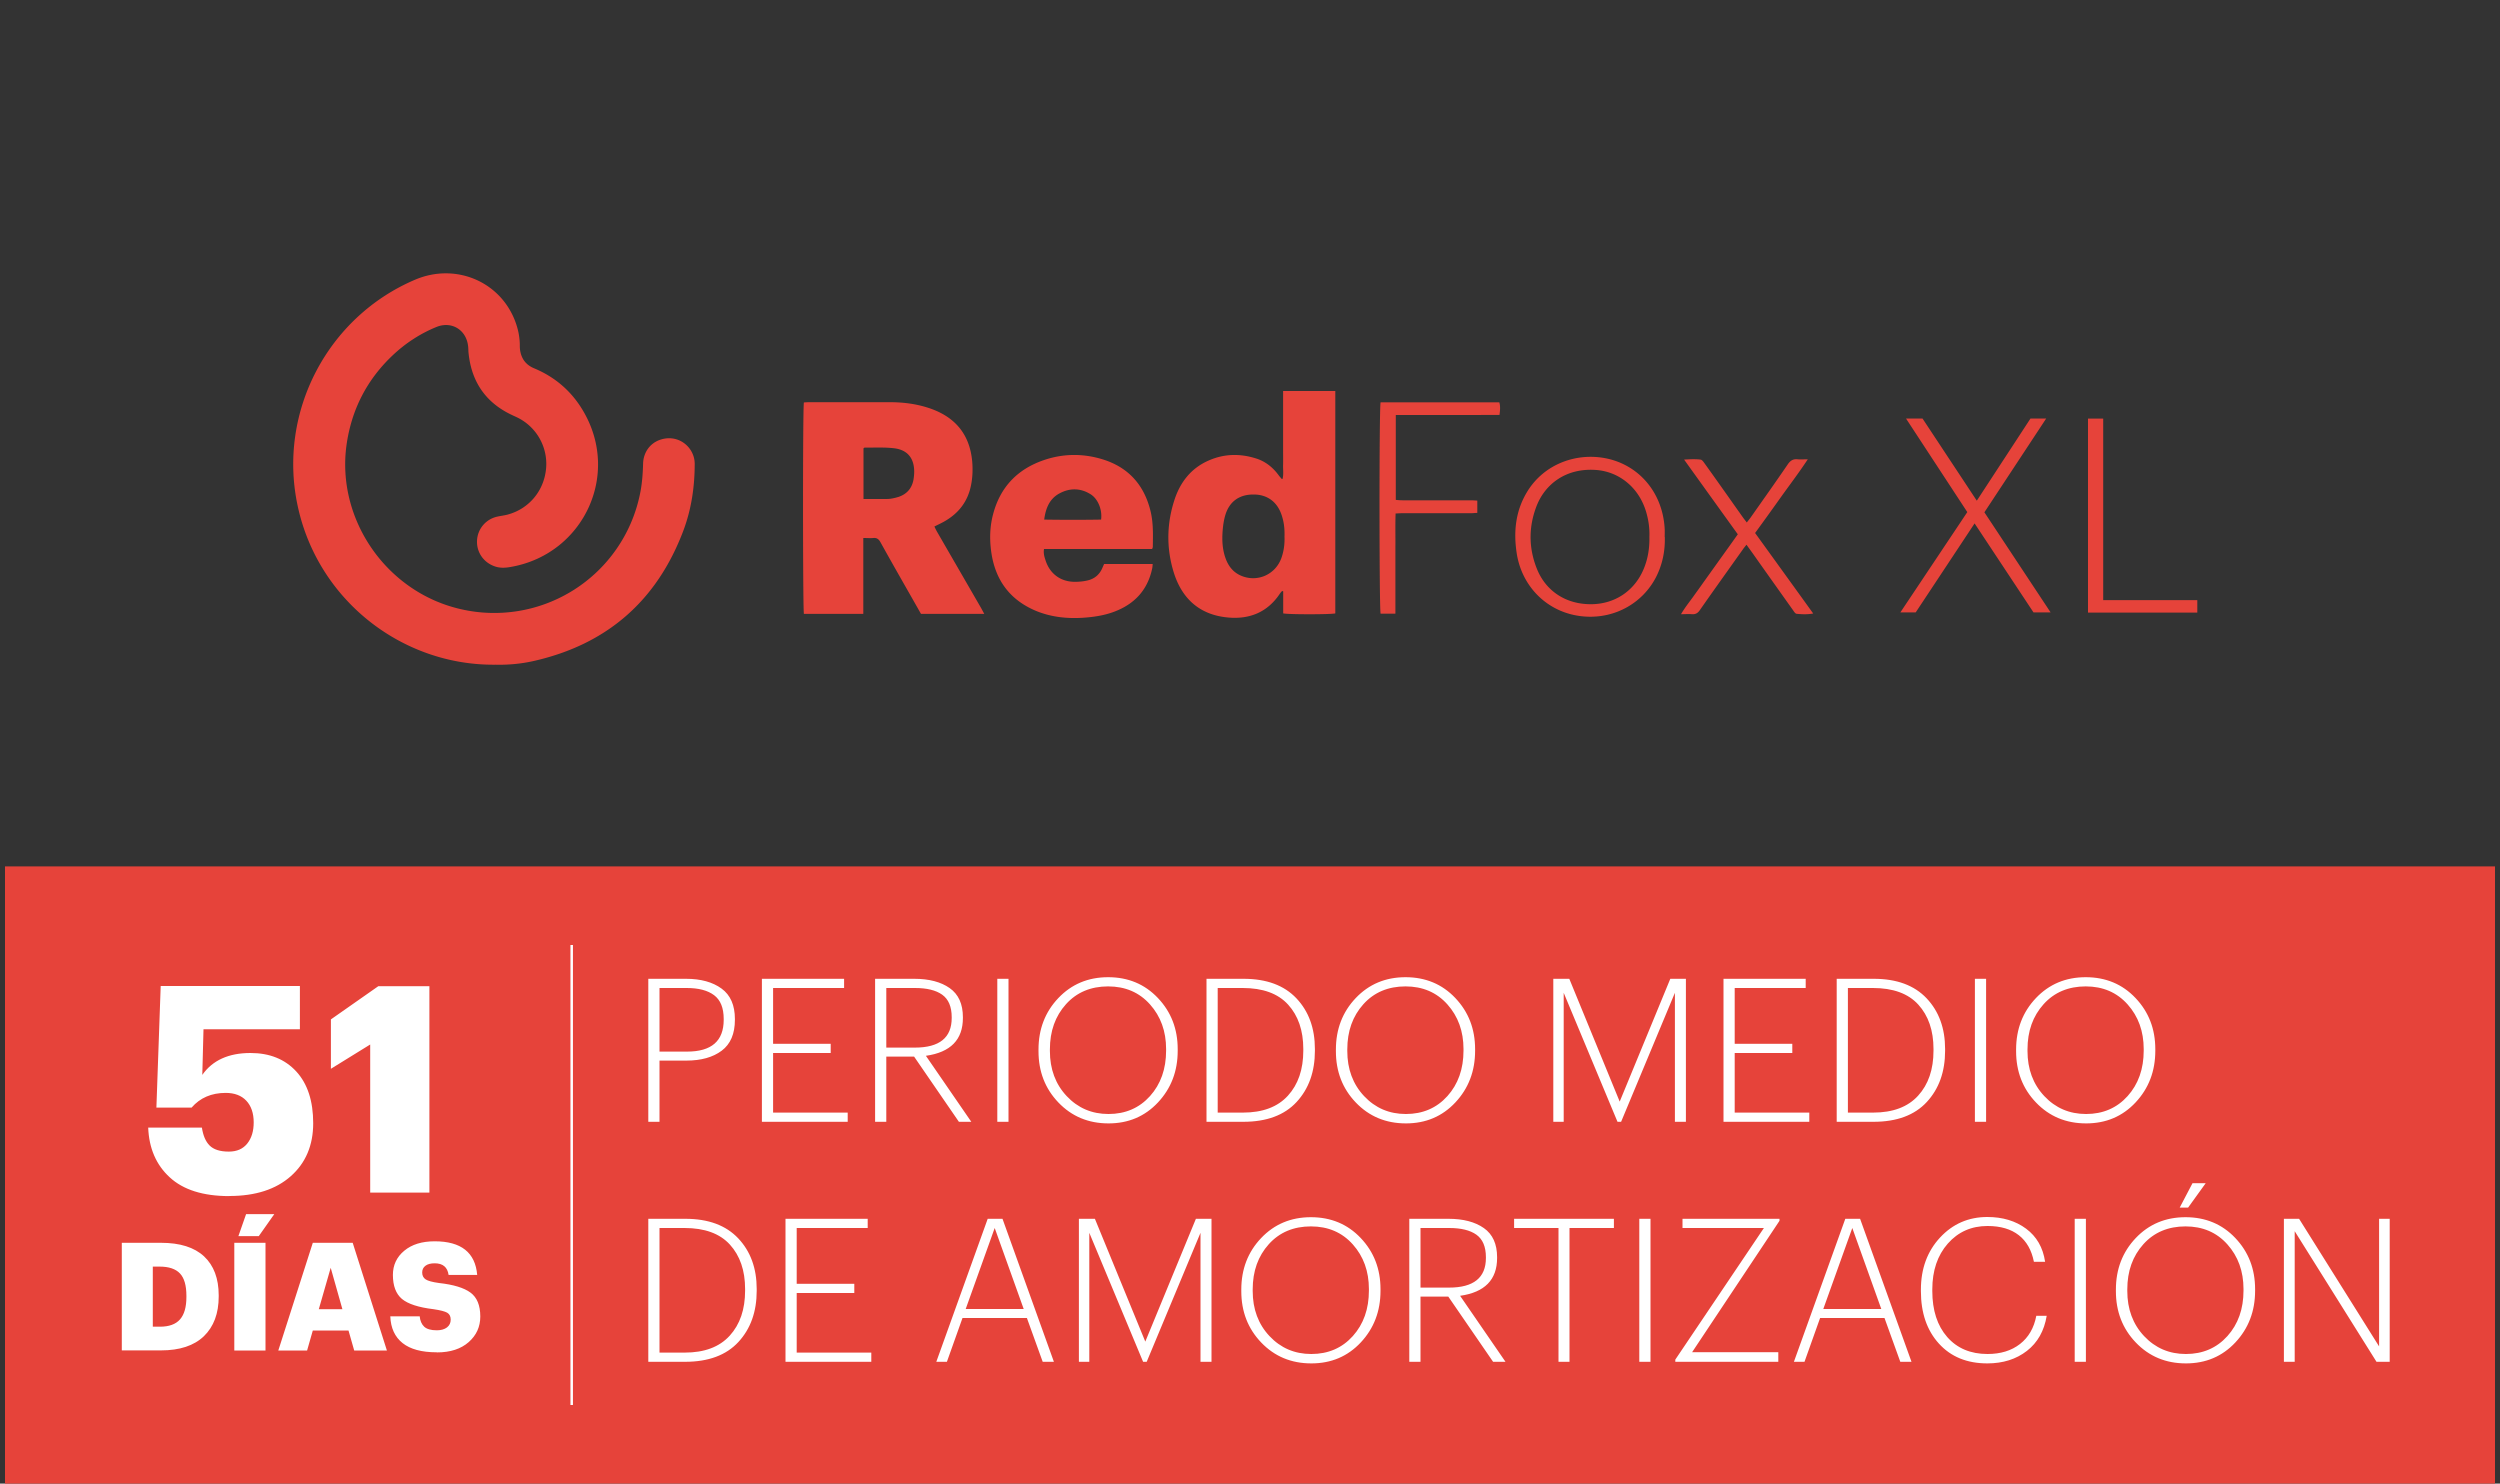<svg xmlns="http://www.w3.org/2000/svg" id="Capa_1" data-name="Capa 1" width="250" height="148.36"><rect width="100%" height="100%" fill="#333333" stroke="none"/><defs><style>
            .cls-1,.cls-2{fill:#e6433a;stroke-width:0}.cls-2{fill:#fff}
        </style></defs><path class="cls-1" d="M.5 86.64h249v61.72H.5z"></path><path class="cls-2" d="M64.83 112.18v-14.3h3.78c1.48 0 2.66.33 3.55.98.89.65 1.33 1.67 1.33 3.04v.08c0 1.4-.44 2.43-1.32 3.09-.88.66-2.06.99-3.54.99h-2.68v6.12h-1.12Zm1.12-7.02h2.76c2.44 0 3.66-1.06 3.66-3.18v-.08c0-1.11-.32-1.9-.96-2.38-.64-.48-1.55-.72-2.74-.72h-2.72v6.36ZM76.19 112.18v-14.3h8.22v.92h-7.1v5.58h5.76v.92h-5.76v5.96h7.46v.92h-8.58ZM87.51 112.18v-14.3h3.92c1.48 0 2.66.31 3.54.93.88.62 1.32 1.59 1.32 2.91v.08c0 2.17-1.23 3.43-3.7 3.78l4.54 6.6h-1.24l-4.48-6.52h-2.78v6.52h-1.12Zm1.12-7.42h2.86c2.45 0 3.68-.99 3.68-2.96v-.08c0-1.05-.32-1.8-.95-2.25s-1.54-.67-2.73-.67h-2.86v5.96ZM99.73 112.18v-14.3h1.12v14.3h-1.12ZM110.85 112.34c-2.01 0-3.68-.7-5.01-2.09-1.33-1.39-1.99-3.1-1.99-5.13v-.16c0-2.04.66-3.76 1.98-5.15s2.98-2.09 4.98-2.09 3.66.69 4.98 2.08 1.98 3.09 1.98 5.12v.16c0 2.04-.66 3.76-1.97 5.16-1.31 1.4-2.96 2.1-4.95 2.1Zm0-.94c1.69 0 3.08-.6 4.15-1.79 1.07-1.19 1.61-2.71 1.61-4.55v-.16c0-1.77-.54-3.26-1.61-4.46-1.07-1.2-2.47-1.8-4.19-1.8s-3.14.59-4.21 1.78c-1.07 1.19-1.61 2.69-1.61 4.52v.16c0 1.81.56 3.32 1.68 4.51 1.12 1.19 2.51 1.79 4.18 1.79ZM120.65 112.18v-14.3h3.72c2.28 0 4.04.65 5.27 1.95 1.23 1.3 1.85 2.99 1.85 5.07v.18c0 2.09-.61 3.8-1.83 5.12-1.22 1.32-3 1.98-5.33 1.98h-3.68Zm1.12-.92h2.52c1.97 0 3.47-.56 4.5-1.69 1.03-1.13 1.54-2.63 1.54-4.51v-.16c0-1.85-.51-3.33-1.52-4.44-1.01-1.11-2.53-1.66-4.54-1.66h-2.5v12.46ZM140.59 112.34c-2.01 0-3.68-.7-5.01-2.09-1.33-1.39-1.99-3.1-1.99-5.13v-.16c0-2.04.66-3.76 1.98-5.15s2.98-2.09 4.98-2.09 3.66.69 4.98 2.08 1.98 3.09 1.98 5.12v.16c0 2.04-.66 3.76-1.97 5.16-1.31 1.4-2.96 2.1-4.95 2.1Zm0-.94c1.69 0 3.08-.6 4.15-1.79 1.07-1.19 1.61-2.71 1.61-4.55v-.16c0-1.77-.54-3.26-1.61-4.46-1.07-1.2-2.47-1.8-4.19-1.8s-3.14.59-4.21 1.78c-1.07 1.19-1.61 2.69-1.61 4.52v.16c0 1.81.56 3.32 1.68 4.51 1.12 1.19 2.51 1.79 4.18 1.79ZM155.33 112.18v-14.3h1.6l5.04 12.28 5.06-12.28h1.56v14.3h-1.1v-12.9l-5.38 12.9h-.36l-5.38-12.9v12.9h-1.04ZM172.35 112.18v-14.3h8.22v.92h-7.1v5.58h5.76v.92h-5.76v5.96h7.46v.92h-8.58ZM183.67 112.18v-14.3h3.72c2.28 0 4.04.65 5.27 1.95 1.23 1.3 1.85 2.99 1.85 5.07v.18c0 2.09-.61 3.8-1.83 5.12-1.22 1.32-3 1.98-5.33 1.98h-3.68Zm1.12-.92h2.52c1.97 0 3.47-.56 4.5-1.69 1.03-1.13 1.54-2.63 1.54-4.51v-.16c0-1.85-.51-3.33-1.52-4.44-1.01-1.11-2.53-1.66-4.54-1.66h-2.5v12.46ZM197.49 112.18v-14.3h1.12v14.3h-1.12ZM208.61 112.34c-2.01 0-3.68-.7-5.01-2.09-1.33-1.39-1.99-3.1-1.99-5.13v-.16c0-2.04.66-3.76 1.98-5.15s2.98-2.09 4.98-2.09 3.66.69 4.98 2.08 1.98 3.09 1.98 5.12v.16c0 2.04-.66 3.76-1.97 5.16-1.31 1.4-2.96 2.1-4.95 2.1Zm0-.94c1.69 0 3.08-.6 4.15-1.79 1.07-1.19 1.61-2.71 1.61-4.55v-.16c0-1.77-.54-3.26-1.61-4.46-1.07-1.2-2.47-1.8-4.19-1.8s-3.14.59-4.21 1.78c-1.07 1.19-1.61 2.69-1.61 4.52v.16c0 1.81.56 3.32 1.68 4.51 1.12 1.19 2.51 1.79 4.18 1.79ZM64.83 136.18v-14.3h3.72c2.28 0 4.04.65 5.27 1.95 1.23 1.3 1.85 2.99 1.85 5.07v.18c0 2.09-.61 3.8-1.83 5.12-1.22 1.32-3 1.98-5.33 1.98h-3.68Zm1.12-.92h2.52c1.97 0 3.47-.56 4.5-1.69 1.03-1.13 1.54-2.63 1.54-4.51v-.16c0-1.85-.51-3.33-1.52-4.44-1.01-1.11-2.53-1.66-4.54-1.66h-2.5v12.46ZM78.55 136.18v-14.3h8.22v.92h-7.1v5.58h5.76v.92h-5.76v5.96h7.46v.92h-8.58ZM93.63 136.18l5.14-14.3h1.48l5.14 14.3h-1.12l-1.58-4.38h-6.44l-1.56 4.38h-1.06Zm5.84-13.38-2.9 8.1h5.8l-2.9-8.1ZM107.89 136.18v-14.3h1.6l5.04 12.28 5.06-12.28h1.56v14.3h-1.1v-12.9l-5.38 12.9h-.36l-5.38-12.9v12.9h-1.04ZM131.13 136.34c-2.01 0-3.68-.7-5.01-2.09-1.33-1.39-1.99-3.1-1.99-5.13v-.16c0-2.04.66-3.76 1.98-5.15s2.98-2.09 4.98-2.09 3.66.69 4.98 2.08 1.98 3.09 1.98 5.12v.16c0 2.04-.66 3.76-1.97 5.16-1.31 1.4-2.96 2.1-4.95 2.1Zm0-.94c1.69 0 3.08-.6 4.15-1.79 1.07-1.19 1.61-2.71 1.61-4.55v-.16c0-1.77-.54-3.26-1.61-4.46-1.07-1.2-2.47-1.8-4.19-1.8s-3.14.59-4.21 1.78c-1.07 1.19-1.61 2.69-1.61 4.52v.16c0 1.81.56 3.32 1.68 4.51 1.12 1.19 2.51 1.79 4.18 1.79ZM140.93 136.18v-14.3h3.92c1.48 0 2.66.31 3.54.93.88.62 1.32 1.59 1.32 2.91v.08c0 2.17-1.23 3.43-3.7 3.78l4.54 6.6h-1.24l-4.48-6.52h-2.78v6.52h-1.12Zm1.12-7.42h2.86c2.45 0 3.68-.99 3.68-2.96v-.08c0-1.05-.32-1.8-.95-2.25s-1.54-.67-2.73-.67h-2.86v5.96ZM155.85 136.18V122.8h-4.44v-.92h9.98v.92h-4.44v13.38h-1.1ZM163.93 136.18v-14.3h1.12v14.3h-1.12ZM167.53 136.18v-.22l8.86-13.16h-8.14v-.92h9.7v.2l-8.74 13.14h8.62v.96h-10.3ZM179.39 136.18l5.14-14.3h1.48l5.14 14.3h-1.12l-1.58-4.38h-6.44l-1.56 4.38h-1.06Zm5.84-13.38-2.9 8.1h5.8l-2.9-8.1ZM198.73 136.34c-2.03 0-3.64-.66-4.84-1.98-1.2-1.32-1.8-3.07-1.8-5.24v-.16c0-2.09.64-3.83 1.91-5.2s2.85-2.06 4.73-2.06c1.53 0 2.83.39 3.88 1.17 1.05.78 1.69 1.88 1.9 3.31h-1.12c-.23-1.16-.73-2.05-1.51-2.66-.78-.61-1.82-.92-3.13-.92-1.61 0-2.94.59-3.97 1.76-1.03 1.17-1.55 2.7-1.55 4.58v.16c0 1.93.5 3.47 1.49 4.6.99 1.13 2.34 1.7 4.03 1.7 1.31 0 2.39-.33 3.25-1 .86-.67 1.4-1.61 1.63-2.82h1.04c-.25 1.51-.91 2.68-1.98 3.51-1.07.83-2.39 1.25-3.96 1.25ZM207.47 136.18v-14.3h1.12v14.3h-1.12ZM218.59 136.34c-2.01 0-3.68-.7-5.01-2.09-1.33-1.39-1.99-3.1-1.99-5.13v-.16c0-2.04.66-3.76 1.98-5.15s2.98-2.09 4.98-2.09 3.66.69 4.98 2.08 1.98 3.09 1.98 5.12v.16c0 2.04-.66 3.76-1.97 5.16-1.31 1.4-2.96 2.1-4.95 2.1Zm0-.94c1.69 0 3.08-.6 4.15-1.79 1.07-1.19 1.61-2.71 1.61-4.55v-.16c0-1.77-.54-3.26-1.61-4.46-1.07-1.2-2.47-1.8-4.19-1.8s-3.14.59-4.21 1.78c-1.07 1.19-1.61 2.69-1.61 4.52v.16c0 1.81.56 3.32 1.68 4.51 1.12 1.19 2.51 1.79 4.18 1.79Zm-.62-14.64 1.28-2.44h1.32l-1.76 2.44h-.84ZM228.39 136.18v-14.3h1.52l8 12.76v-12.76h1.06v14.3h-1.32l-8.18-13.06v13.06h-1.08ZM22.93 119.61c-2.62 0-4.61-.63-5.96-1.88-1.36-1.25-2.07-2.91-2.15-4.97h5.37c.12.79.37 1.39.77 1.79s1.03.61 1.92.61c.81 0 1.42-.27 1.85-.81s.64-1.24.64-2.11c0-.92-.25-1.65-.74-2.17s-1.18-.78-2.06-.78c-1.42 0-2.56.49-3.41 1.47h-3.52l.43-12.16h13.92v4.33h-9.64l-.12 4.56c1.02-1.46 2.63-2.19 4.82-2.19 1.92 0 3.45.62 4.58 1.85s1.69 2.96 1.69 5.17-.75 3.98-2.24 5.3c-1.49 1.32-3.54 1.98-6.14 1.98ZM37.02 119.26v-14.81l-3.93 2.43v-4.94l4.74-3.32h5.11v20.64h-5.92ZM12.18 135.05v-10.77h3.92c1.9 0 3.33.45 4.31 1.36.97.91 1.46 2.21 1.46 3.89v.12c0 1.7-.5 3.02-1.48 3.97-.99.95-2.42 1.42-4.3 1.42h-3.9Zm3.1-2.38h.71c.91 0 1.58-.24 2.01-.73.43-.49.64-1.23.64-2.24v-.12c0-1.03-.21-1.77-.64-2.23-.43-.46-1.11-.69-2.04-.69h-.68v6.01ZM23.43 135.05v-10.77h3.12v10.77h-3.12Zm.41-11.44.77-2.2h2.82l-1.55 2.2h-2.03ZM27.83 135.05l3.45-10.77h3.99l3.42 10.77h-3.27l-.57-2h-3.57l-.57 2h-2.88Zm5.24-8.27-1.19 4.14h2.36l-1.17-4.14ZM43.66 135.23c-1.5 0-2.63-.31-3.4-.92-.77-.61-1.19-1.51-1.23-2.68h2.94c.04.44.19.79.44 1.03s.67.37 1.27.37c.43 0 .77-.1 1.02-.29.25-.2.37-.45.37-.78s-.12-.55-.35-.69c-.23-.13-.68-.25-1.36-.35-1.52-.18-2.57-.53-3.17-1.03-.6-.51-.9-1.31-.9-2.4 0-.98.38-1.79 1.14-2.42.76-.63 1.77-.94 3.04-.94 2.64 0 4.06 1.12 4.25 3.36h-2.86c-.11-.77-.57-1.16-1.39-1.16-.4 0-.71.08-.93.25s-.32.39-.32.67c0 .31.12.54.35.69.23.15.67.27 1.33.36 1.45.16 2.5.48 3.15.96s.98 1.27.98 2.39c0 1.03-.39 1.88-1.16 2.56-.77.68-1.83 1.03-3.18 1.03Z"></path><path class="cls-1" d="m190.03 61.25 6.7-10.04-6.13-9.36h1.65l5.43 8.22 5.37-8.22h1.57l-6.18 9.38 6.62 10.01h-1.71l-5.89-8.9-5.89 8.9h-1.55ZM208.8 61.25V41.86h1.52v18.15h9.41v1.25H208.8ZM49.56 66.47c-9.36.11-17.85-6.49-19.82-16.01-1.94-9.31 3.03-18.77 11.77-22.49 3.9-1.66 8.26.04 9.89 3.86.35.83.56 1.69.58 2.6 0 .14 0 .28.01.42.09.93.53 1.61 1.42 1.98 2.09.87 3.73 2.28 4.88 4.22 3.79 6.36.1 14.22-6.98 15.6-.55.11-1.1.19-1.66.04-1.17-.32-1.97-1.34-1.95-2.55.02-1.2.85-2.22 2.04-2.48.33-.07.66-.11.98-.19 2.15-.56 3.69-2.36 3.89-4.64a5.16 5.16 0 0 0-2.92-5.1c-.14-.07-.29-.13-.43-.2-2.69-1.24-4.13-3.36-4.41-6.29-.02-.21-.01-.42-.04-.63-.18-1.63-1.65-2.53-3.17-1.91-1.64.67-3.1 1.63-4.38 2.84-2.59 2.45-4.12 5.46-4.61 8.98C33.63 52 38.7 59.25 46.1 60.92a14.872 14.872 0 0 0 17.86-11.34c.24-1.06.32-2.14.35-3.23.03-1.08.66-1.99 1.64-2.35 1.87-.68 3.52.73 3.52 2.38 0 2.3-.33 4.55-1.14 6.7-2.65 7.01-7.64 11.36-14.96 13.02-1.28.29-2.59.4-3.79.37M86.32 61.39h-5.93c-.11-.43-.12-20.65 0-21.15.16 0 .33-.02.5-.02h8.1c1.43 0 2.83.19 4.18.68 2.44.9 3.81 2.62 4.05 5.24.07.8.04 1.58-.11 2.35-.32 1.66-1.25 2.86-2.72 3.68-.29.16-.59.3-.95.48.08.17.16.34.25.5 1.46 2.53 2.93 5.07 4.39 7.6.11.19.21.39.35.64H92.1c-.52-.92-1.05-1.85-1.58-2.78-.83-1.46-1.66-2.92-2.48-4.4-.17-.3-.36-.44-.7-.41-.31.03-.62 0-1.01 0v7.57Zm.03-11.49h2.11c.23 0 .46 0 .68-.04.24-.04.48-.1.71-.17.84-.28 1.34-.86 1.5-1.73.04-.26.07-.52.07-.78 0-1.34-.65-2.18-1.98-2.35-.98-.12-1.98-.06-2.98-.07-.03 0-.06.04-.11.07v5.07ZM128.25 47.91c.13-.47.04-.96.06-1.44.01-.49 0-.98 0-1.47v-5.9h5.22v22.24c-.43.11-4.61.12-5.21 0v-2.21s-.08-.02-.11-.03c-.07.08-.15.16-.21.25-1.24 1.87-3.03 2.6-5.2 2.4-2.86-.26-4.64-1.91-5.45-4.59-.71-2.35-.68-4.74.07-7.09.57-1.81 1.66-3.24 3.45-4.02 1.54-.68 3.12-.71 4.72-.21.93.29 1.67.87 2.25 1.65.1.14.22.27.33.4 0 0 .03 0 .08.01m.2 5.73c.03-.75-.06-1.5-.32-2.22-.46-1.28-1.46-1.97-2.8-1.96-1.4 0-2.38.7-2.79 2.03-.16.53-.24 1.09-.28 1.65-.07.98-.01 1.96.37 2.89.28.67.72 1.2 1.39 1.51 1.64.76 3.51-.03 4.12-1.73.25-.7.34-1.43.31-2.17M115.2 54.9h-10.8c-.07.43.04.8.16 1.15.42 1.3 1.45 2.09 2.82 2.13.45.01.91-.03 1.35-.13.73-.16 1.25-.61 1.53-1.31.05-.11.1-.23.15-.34h4.86c-.02.17-.02.31-.05.44-.41 1.96-1.54 3.34-3.36 4.15-1.15.52-2.38.71-3.62.79-1.56.09-3.08-.07-4.54-.65-2.69-1.09-4.19-3.11-4.58-5.97-.17-1.25-.14-2.48.18-3.7.7-2.72 2.42-4.53 5.06-5.44 1.94-.67 3.93-.69 5.89-.09 2.6.8 4.18 2.58 4.81 5.21.28 1.17.24 2.36.22 3.55 0 .05-.03.1-.07.22m-5.1-2.96c.13-.97-.31-2.07-1.06-2.53-1.01-.63-2.08-.63-3.1-.08-.99.53-1.38 1.47-1.53 2.62 1.94.03 3.82.03 5.69 0M166.48 53.7c.04 1.39-.23 2.72-.85 3.96-1.33 2.63-4.08 4.17-7.03 4-3.65-.2-6.4-2.86-6.93-6.34-.32-2.1-.13-4.12.96-6 1.56-2.69 4.49-3.9 7.3-3.59 3.62.4 6.34 3.27 6.54 7.18.01.26 0 .52 0 .79m-1.53-.03c.03-.82-.08-1.66-.33-2.49-.72-2.43-2.71-4.05-5.09-4.19-2.97-.18-5.01 1.45-5.85 3.58-.81 2.07-.82 4.18 0 6.26.89 2.28 2.93 3.6 5.42 3.59 2.41 0 4.41-1.36 5.31-3.6.4-.99.56-2.02.54-3.13M147.73 50.09v1.2c-.2 0-.4.03-.6.03h-6.89c-.2 0-.41.02-.68.03-.04 1.13-.01 2.23-.02 3.32V61.37h-1.48c-.14-.46-.15-20.63 0-21.14h11.87c.12.4.08.8.02 1.26-3.45.02-6.89 0-10.37.01v8.49c.23.02.45.04.68.04h6.83c.21 0 .41.02.64.03M168.4 45.96c.63-.04 1.15-.06 1.66 0 .14.02.27.2.37.34.95 1.32 1.89 2.65 2.83 3.98.35.5.71 1 1.06 1.5.1.14.21.27.36.47.14-.19.26-.33.37-.48 1.25-1.78 2.51-3.55 3.73-5.34.26-.38.54-.55.99-.5.29.03.59 0 1.01 0-.88 1.33-1.77 2.5-2.63 3.7-.86 1.21-1.73 2.42-2.64 3.67 1.93 2.67 3.85 5.33 5.81 8.05-.6.11-1.13.08-1.66.03-.13-.01-.26-.22-.35-.35-1.33-1.87-2.66-3.74-3.98-5.61-.21-.3-.43-.59-.68-.95-.15.19-.27.33-.37.48-1.43 2.01-2.87 4.02-4.28 6.04-.21.31-.43.46-.81.43-.33-.03-.66 0-1.09 0 .37-.63.77-1.13 1.14-1.64.38-.53.76-1.05 1.13-1.58.38-.53.76-1.06 1.13-1.58l1.13-1.58c.38-.52.75-1.05 1.15-1.61-1.78-2.47-3.54-4.92-5.37-7.47"></path><path style="fill:none;stroke:#fff;stroke-miterlimit:10;stroke-width:.25px" d="M57.17 94.5v46"></path></svg>